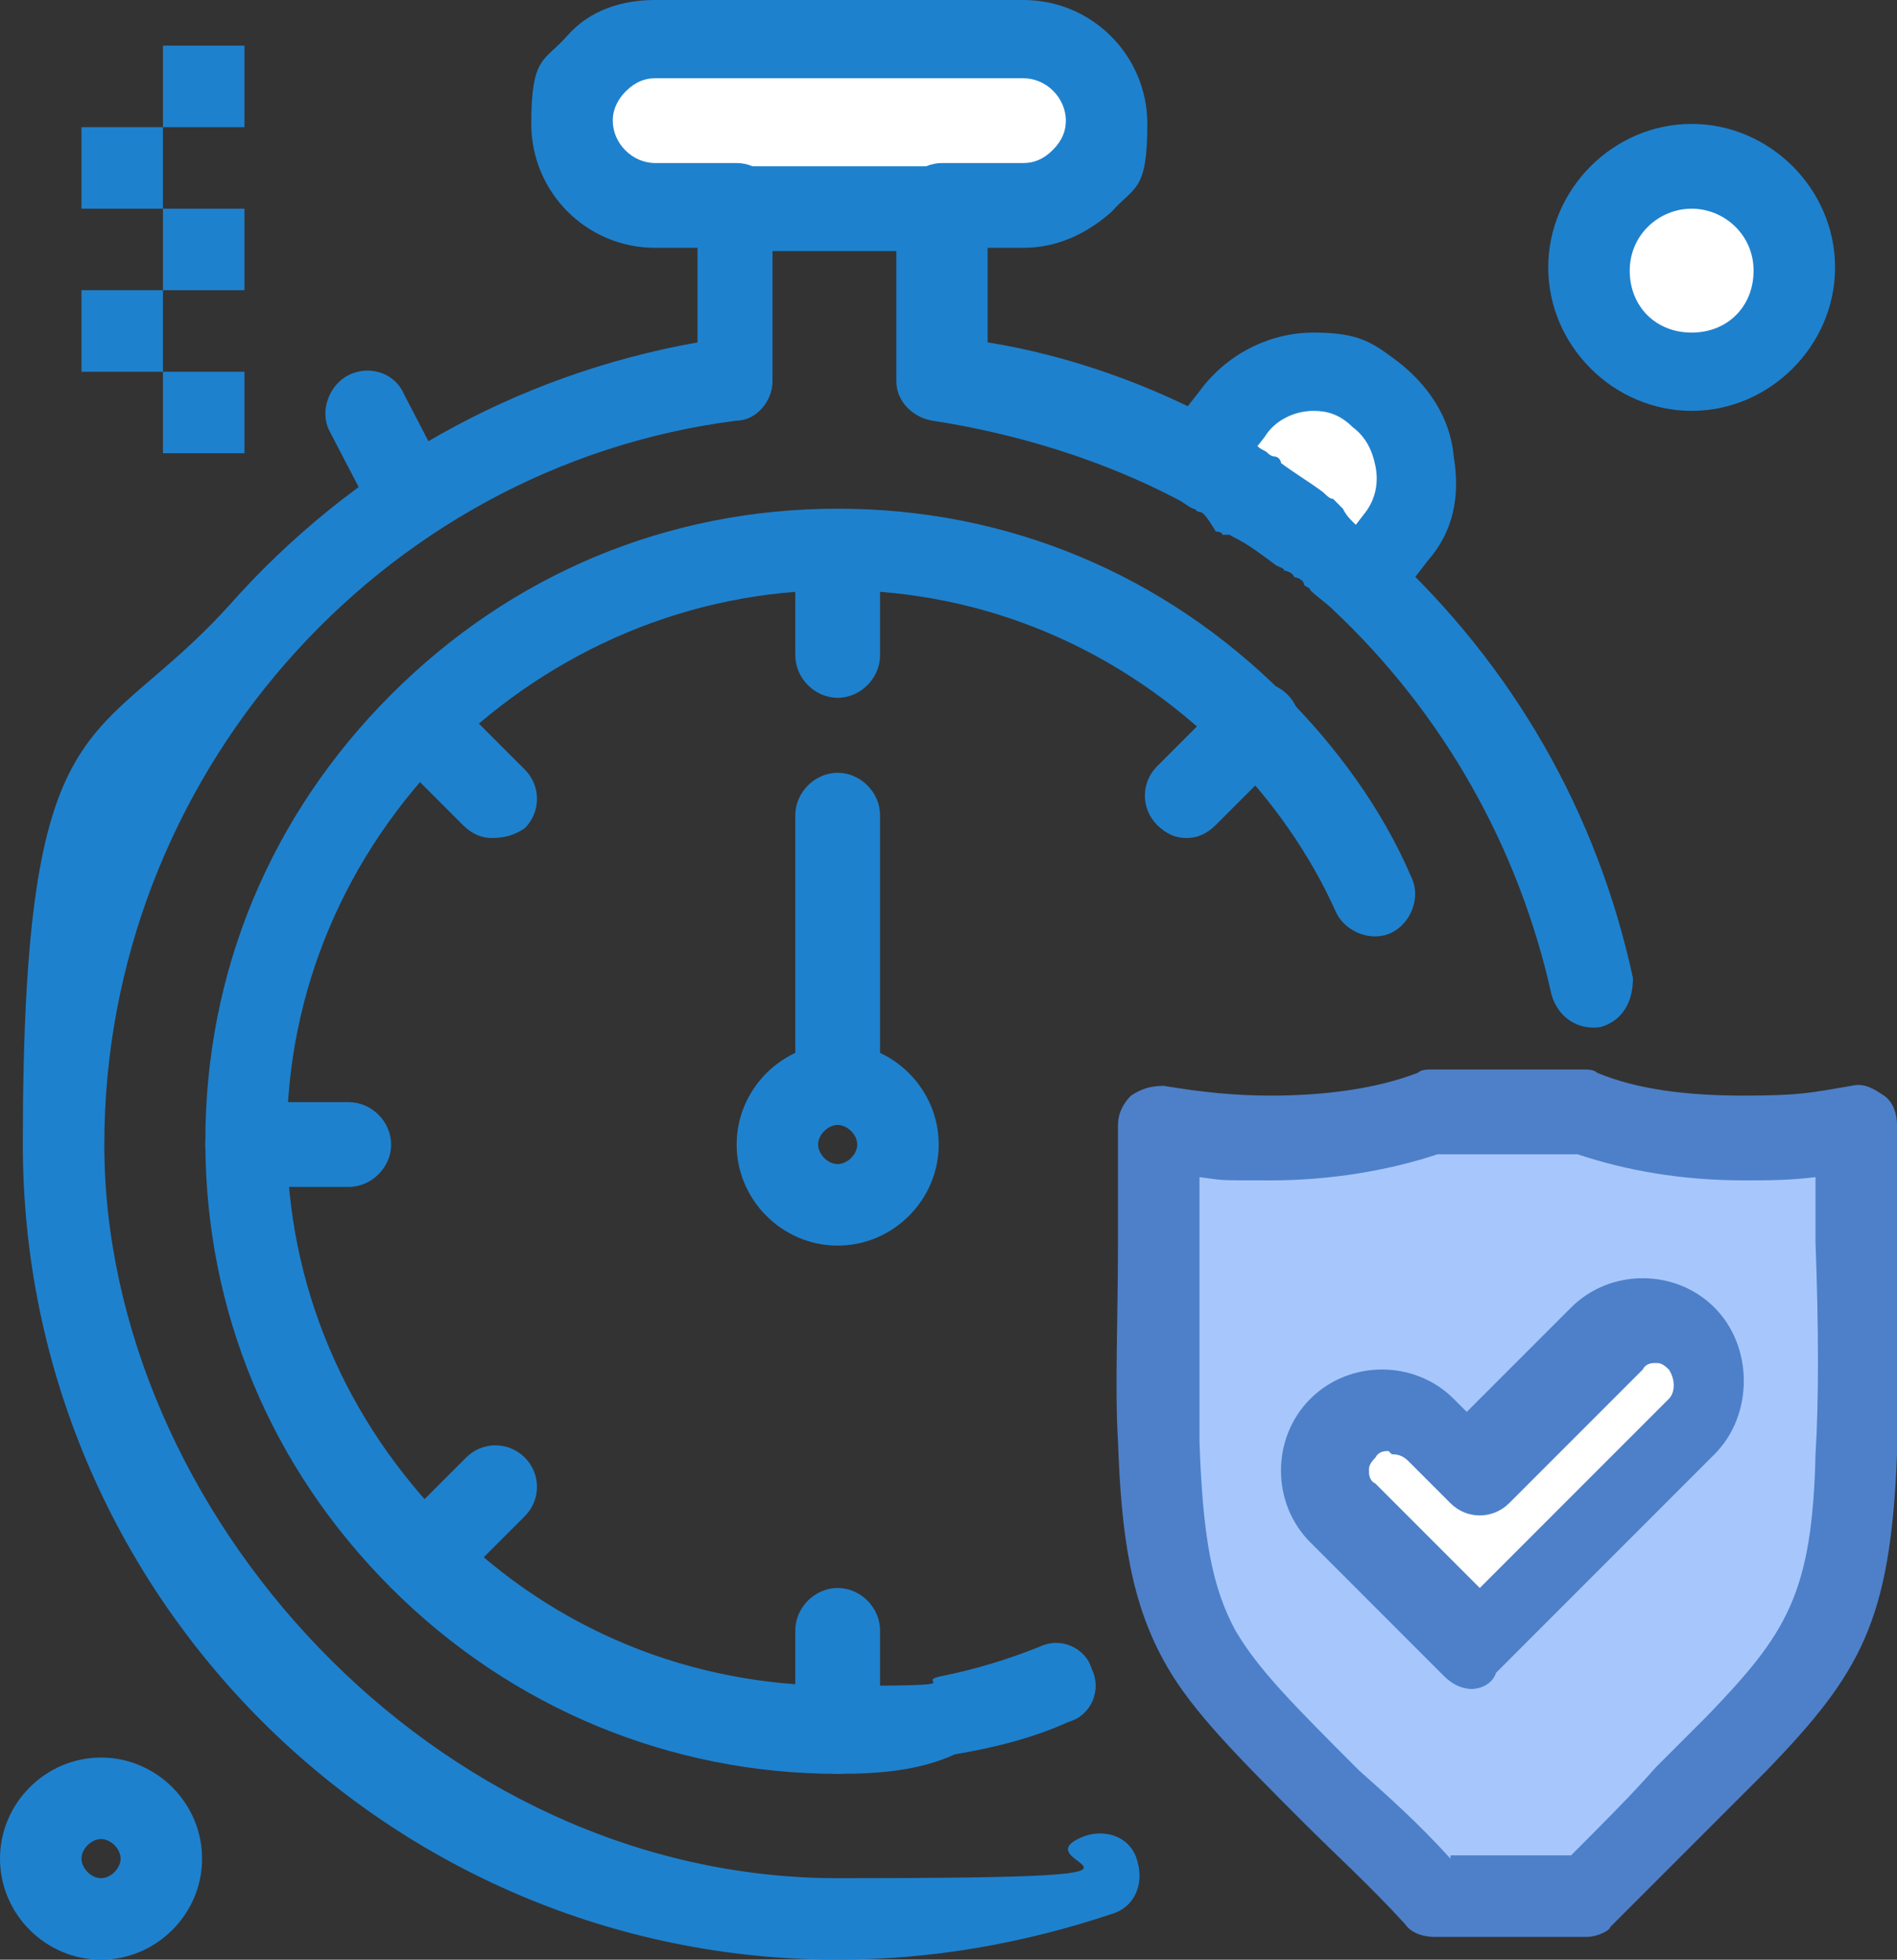 <svg viewBox="0 0 58.2 60.1" xmlns="http://www.w3.org/2000/svg"><rect x="0" y="0" width="58.2" height="60.1" fill="#333333" stroke="none"/><g fill="#fff"><path d="m51.9 5.1c1.7 0 3.1 1.4 3.1 3.1s-1.4 3.1-3.1 3.1-3.1-1.4-3.1-3.1 1.3-3.1 3.1-3.1z"/><path d="m42.2 12c1.4 1 1.7 3 .7 4.4l-1 1.3c-.2-.2-.5-.4-.7-.6-.1-.1-.2-.2-.3-.2s-.2-.2-.3-.3c0-.1-.2-.2-.3-.3 0-.1-.2-.2-.3-.2-.4-.3-.8-.6-1.2-.8 0 0-.2-.1-.2-.1 0-.1-.2-.1-.2-.2-.1-.1-.2-.1-.3-.2 0-.1-.2-.1-.3-.2 0 0-.2-.1-.2-.1-.2-.1-.3-.2-.5-.3l1.1-1.4c.6-.8 1.6-1.3 2.5-1.3.3-.1.9.1 1.5.5z"/><path d="m31.4 1.4c1.4 0 2.5 1.1 2.5 2.5s-.3 1.3-.7 1.8-1.1.7-1.8.7h-11.3c-1.4 0-2.5-1.1-2.5-2.5s.3-1.3.7-1.8 1.1-.7 1.8-.7z"/></g><g fill="#1e81ce"><path d="m5 11.4h2.5v2.5h-2.5z"/><path d="m5 6.4h2.5v2.5h-2.5z"/><path d="m5 1.4h2.5v2.5h-2.5z"/><path d="m2.5 8.9h2.5v2.5h-2.5z"/><path d="m2.5 3.9h2.5v2.5h-2.5z"/><path d="m25.7 54.4c-5.1 0-10-2-13.7-5.7s-5.7-8.5-5.7-13.7 2-10 5.7-13.7 8.5-5.7 13.7-5.7 10 2 13.7 5.7c1.6 1.6 3 3.5 3.9 5.6.3.6 0 1.4-.6 1.7s-1.4 0-1.7-.6c-.8-1.8-2-3.5-3.4-4.9-3.2-3.2-7.4-5-11.9-5s-8.7 1.8-11.9 4.9c-3.2 3.2-5 7.4-5 11.9s1.8 8.7 5 11.9 7.4 4.9 11.9 4.9 2.2-.1 3.2-.3 2-.5 3-.9c.6-.3 1.4 0 1.6.7.3.6 0 1.4-.7 1.6-1.1.5-2.3.8-3.5 1-1.1.5-2.3.6-3.6.6z"/><path d="m25.7 38.2c-1.7 0-3.1-1.4-3.1-3.1s1.4-3.1 3.1-3.1 3.1 1.4 3.1 3.1-1.4 3.1-3.1 3.1zm0-3.7c-.3 0-.6.3-.6.6s.3.6.6.6.6-.3.6-.6-.3-.6-.6-.6z"/><path d="m31.4 7.6h-2.5c-.7 0-1.3-.6-1.3-1.3s.6-1.3 1.3-1.3h2.5c.3 0 .6-.1.9-.4s.4-.6.4-.9c0-.7-.6-1.3-1.3-1.3h-11.3c-.3 0-.6.1-.9.4-.2.2-.4.5-.4.9 0 .7.6 1.3 1.3 1.3h2.5c.7 0 1.3.6 1.3 1.3s-.6 1.3-1.3 1.3h-2.5c-2.1 0-3.8-1.7-3.8-3.8s.4-1.9 1.1-2.7 1.7-1.1 2.7-1.1h11.3c2.1 0 3.8 1.7 3.8 3.8s-.4 1.9-1.1 2.7c-.8.7-1.7 1.1-2.7 1.1z"/><path d="m12.5 16.4c-.5 0-.9-.3-1.1-.7l-1.3-2.5c-.3-.6 0-1.4.6-1.7s1.4-.1 1.7.6l1.3 2.5c.3.6 0 1.4-.6 1.7-.2 0-.4 0-.6 0z"/><path d="m51.9 12.6c-2.4 0-4.4-2-4.4-4.4s2-4.4 4.4-4.4 4.4 2 4.4 4.4-2 4.4-4.4 4.4zm0-6.2c-1 0-1.9.8-1.9 1.9s.8 1.9 1.9 1.9 1.9-.8 1.9-1.9-.9-1.9-1.9-1.9z"/><path d="m25.7 21.4c-.7 0-1.3-.6-1.3-1.3v-3.1c0-.7.6-1.3 1.3-1.3s1.3.6 1.3 1.3v3.1c0 .7-.6 1.3-1.3 1.3z"/><path d="m25.7 54.4c-.7 0-1.3-.6-1.3-1.3v-3.1c0-.7.6-1.3 1.3-1.3s1.3.6 1.3 1.3v3.1c0 .8-.6 1.3-1.3 1.3z"/><path d="m36.4 25.7c-.3 0-.6-.1-.9-.4-.5-.5-.5-1.3 0-1.8l2.2-2.2c.5-.5 1.3-.5 1.8 0s.5 1.3 0 1.8l-2.2 2.2c-.3.3-.6.4-.9.4z"/><path d="m13 49.1c-.3 0-.6-.1-.9-.4-.5-.5-.5-1.3 0-1.8l2.2-2.2c.5-.5 1.3-.5 1.8 0s.5 1.3 0 1.8l-2.2 2.2c-.3.3-.6.4-.9.4z"/><path d="m10.7 36.4h-3.1c-.7 0-1.3-.6-1.3-1.3s.6-1.3 1.3-1.3h3.1c.7 0 1.3.6 1.3 1.3s-.6 1.3-1.3 1.3z"/><path d="m15.1 25.7c-.3 0-.6-.1-.9-.4l-2.1-2.1c-.5-.5-.5-1.3 0-1.8s1.3-.5 1.8 0l2.2 2.2c.5.5.5 1.3 0 1.8-.3.2-.6.3-1 .3z"/><path d="m25.7 34.5c-.7 0-1.3-.6-1.3-1.3v-8.2c0-.7.6-1.3 1.3-1.3s1.3.6 1.3 1.3v8.2c0 .8-.6 1.3-1.3 1.3z"/><path d="m3.1 60.1c-1.7 0-3.1-1.4-3.1-3.1s1.4-3.1 3.1-3.1 3.1 1.4 3.1 3.1-1.4 3.1-3.1 3.1zm0-3.7c-.3 0-.6.3-.6.6s.3.6.6.6.6-.3.6-.6-.3-.6-.6-.6z"/><path d="m41.9 18.9c-.3 0-.5 0-.7-.2-.6-.4-.7-1.2-.3-1.7l1-1.3c.3-.4.4-.9.3-1.4s-.3-.9-.7-1.2c-.4-.4-.8-.5-1.2-.5-.6 0-1.2.3-1.5.8l-1.1 1.4c-.4.6-1.2.7-1.7.3-.6-.4-.7-1.2-.3-1.7l1.1-1.4c.8-1.1 2.1-1.8 3.5-1.8s1.8.3 2.6.9c.9.7 1.6 1.7 1.7 2.9.2 1.2 0 2.3-.8 3.2l-1 1.3c-.2.2-.6.4-.9.4z"/><path d="m25.7 60.1c-13.8 0-25-11.2-25-25s2.2-12 6.3-16.5c3.8-4.3 8.8-7.1 14.4-8.1v-4.1c0-.7.6-1.3 1.3-1.3h6.3c.7 0 1.3.6 1.3 1.3v4.1c2.5.4 5 1.3 7.2 2.5.2.1.3.2.5.3 0 0 .2 0 .3.2.1.1.2.1.3.2s.2.1.3.2.2.1.2.1c.1 0 .2.1.2.2.4.3.9.6 1.3.9.1.1.2.2.3.2 0 0 .2.2.3.3.1.2.2.3.3.4s.2.2.3.2c.3.2.5.4.8.7 3.8 3.5 6.4 8 7.5 13.1 0 .7-.3 1.3-1 1.5-.7.1-1.3-.3-1.5-1-1-4.5-3.3-8.6-6.7-11.8-.2-.2-.5-.4-.7-.6 0-.1-.2-.1-.2-.2s-.2-.2-.3-.2c0-.1-.2-.2-.3-.2 0-.1-.2-.1-.3-.2-.4-.3-.8-.6-1.2-.8s0-.1-.2-.1h-.2c0-.1-.2-.1-.2-.1-.3-.5-.4-.6-.5-.6s-.1-.1-.2-.1c-.2-.1-.3-.2-.5-.3-2.3-1.2-4.9-2-7.5-2.4-.6-.1-1.1-.6-1.1-1.2v-4h-3.8v4c0 .6-.5 1.2-1.1 1.2-11 1.4-19.4 11-19.4 22.2s10.1 22.5 22.5 22.5 5.2-.4 7.6-1.3c.6-.2 1.4 0 1.6.8.2.7-.1 1.4-.8 1.6-2.7.9-5.5 1.4-8.4 1.4z"/></g><path d="m57.1 34.5c-3.2.5-6 .4-8.3-.5h-4.7c-2.3.9-5.2 1-8.3.5v9.7c.1 3.1.4 4.8 1.3 6.4 1.1 1.9 3.3 3.7 7 7.6h4.7c2-2 3.6-3.6 4.7-4.8 2.7-2.8 3.5-4.3 3.7-8.9.1-2.4 0-5.6 0-10.1z" fill="#a7c7fc"/><path d="m52 41c.7.7.7 1.9 0 2.7l-4.1 4.1-2.7 2.7-2.7-2.7-1.3-1.3c-.7-.7-.7-1.9 0-2.7.7-.7 1.9-.7 2.7 0l1.3 1.3 4.1-4.1c.7-.7 1.9-.7 2.7 0z" fill="#fff"/><g fill="#4d80c9"><path d="m45.2 51.8c-.3 0-.6-.1-.9-.4l-4.1-4.1c-.6-.6-.9-1.4-.9-2.2s.3-1.6.9-2.2 1.4-.9 2.2-.9 1.6.3 2.2.9l.4.4 3.2-3.2c.6-.6 1.4-.9 2.2-.9s1.6.3 2.2.9c1.2 1.2 1.2 3.3 0 4.5l-6.7 6.7c-.1.3-.4.5-.8.5zm-2.6-7.3c-.1 0-.3 0-.4.2-.2.2-.2.3-.2.4s0 .3.2.4l3.2 3.2 5.8-5.8c.2-.2.2-.6 0-.9-.2-.2-.3-.2-.4-.2s-.3 0-.4.2l-4.1 4.1c-.5.5-1.3.5-1.8 0l-1.3-1.3c-.2-.2-.4-.2-.5-.2z"/><path d="m48.7 59.4h-4.7c-.3 0-.7-.1-.9-.4-1.1-1.2-2.1-2.1-3.1-3.1-2-2-3.4-3.4-4.2-4.8-1.1-1.9-1.4-4-1.5-6.9-.1-1.6 0-3.7 0-6.2v-3.5c0-.4.2-.7.4-.9.3-.2.6-.3 1-.3 1.2.2 2.2.3 3.3.3 1.6 0 3.2-.2 4.5-.7.1-.1.3-.1.4-.1h4.7c.1 0 .3 0 .4.1 1.2.5 2.7.7 4.5.7s2.1-.1 3.3-.3c.4-.1.7.1 1 .3s.4.6.4.9v10.1c-.2 5.1-1.1 6.7-4 9.7-.5.5-1 1-1.7 1.7-.9.9-1.8 1.8-3.1 3.1 0 .1-.4.3-.7.3zm-4.2-2.5h3.7c1-1 1.9-1.9 2.6-2.7l1.6-1.6c2.4-2.5 3.2-3.7 3.3-8 .1-1.6.1-3.8 0-6.5v-2c-.8.1-1.5.1-2.2.1-1.9 0-3.6-.3-5.1-.8h-4.3c-1.5.5-3.3.8-5.1.8s-1.4 0-2.2-.1v8.1c.1 3 .4 4.5 1.1 5.8.7 1.2 1.8 2.3 3.8 4.3.9.8 1.8 1.6 2.8 2.7z"/></g></svg>
